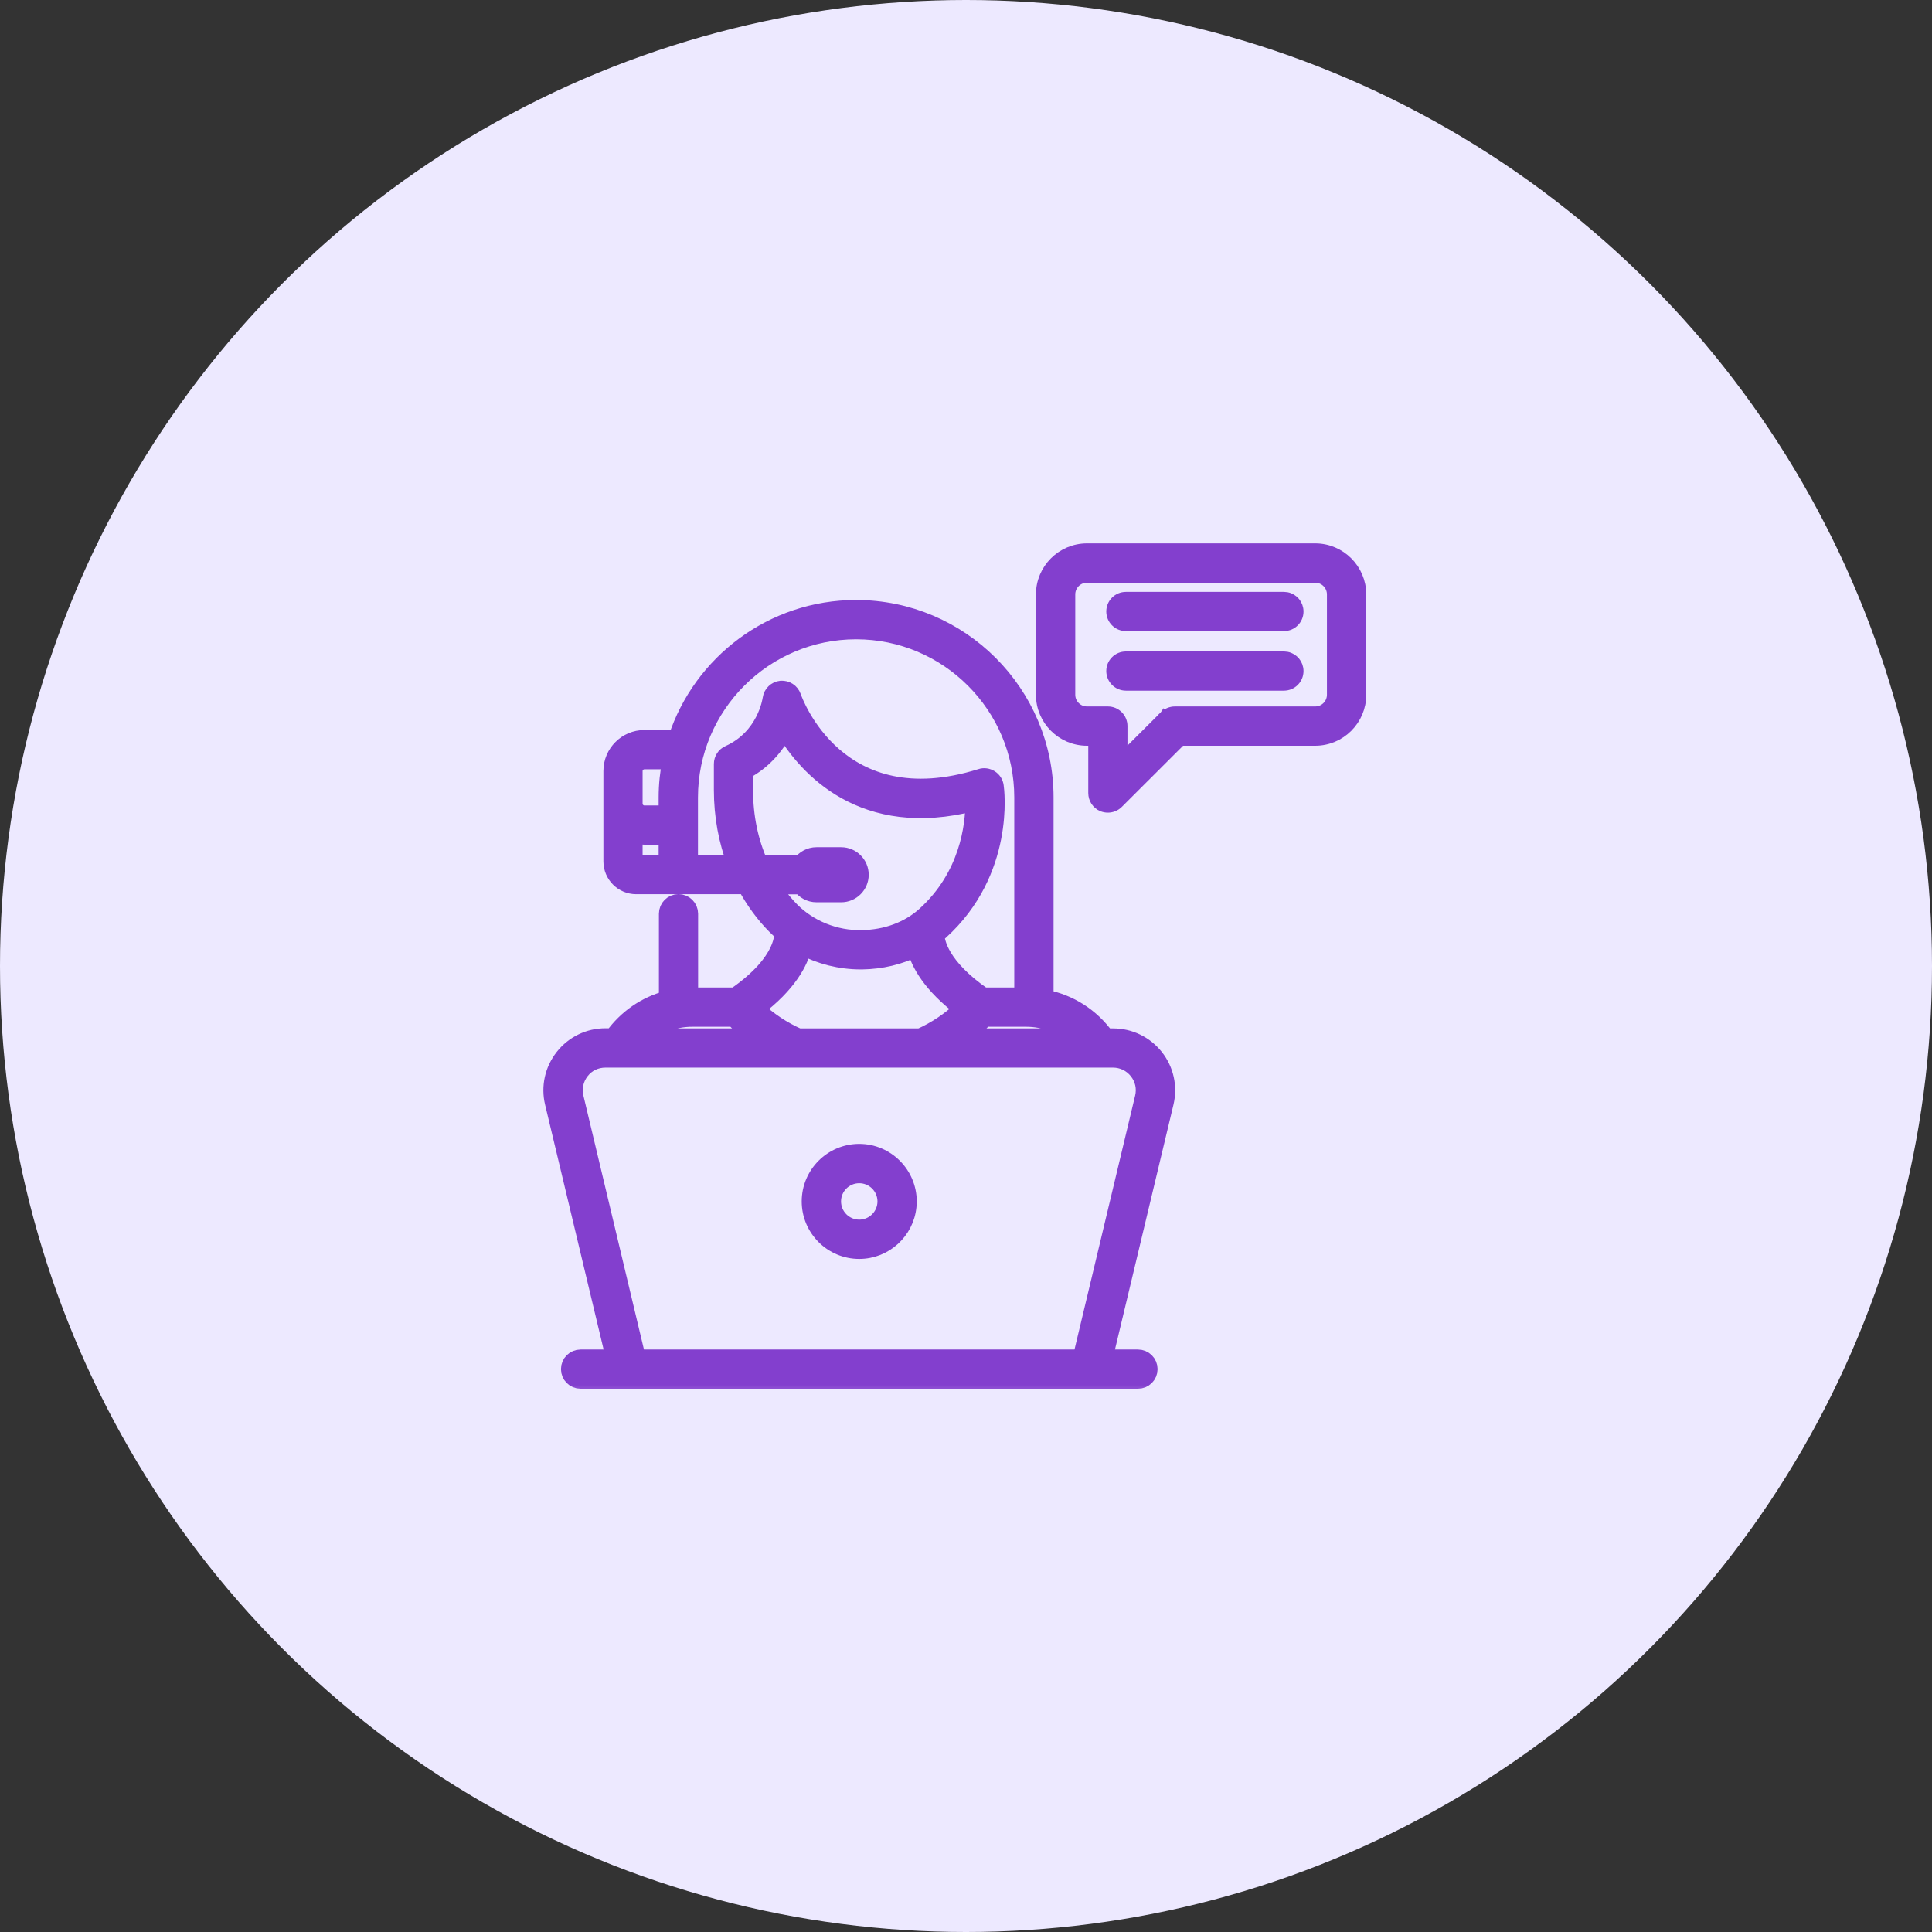 <svg width="56" height="56" viewBox="0 0 56 56" fill="none" xmlns="http://www.w3.org/2000/svg">
<rect x="0" y="0" width="56" height="56" fill="#333333" stroke="none"/>
<circle cx="28" cy="28" r="28" fill="#EDE9FF"/>
<mask id="path-2-outside-1_796_484" maskUnits="userSpaceOnUse" x="15" y="16.641" width="20" height="24" fill="black">
<rect fill="white" x="15" y="16.641" width="20" height="24"/>
<path d="M32.265 30.059H32.05C31.622 29.465 30.993 29.067 30.288 28.933V23.114C30.288 20.096 27.833 17.641 24.815 17.641C22.39 17.641 20.333 19.226 19.617 21.41H18.678C18.161 21.41 17.74 21.831 17.74 22.348V22.904V23.291V24.968C17.74 25.355 18.054 25.669 18.441 25.669H21.624C21.739 25.884 21.869 26.091 22.015 26.29C22.16 26.489 22.317 26.673 22.482 26.838C22.547 26.903 22.616 26.968 22.689 27.025V27.033C22.689 27.041 22.792 27.853 21.314 28.872H20.073C20.042 28.872 20.015 28.875 19.985 28.875V26.485C19.985 26.309 19.843 26.167 19.666 26.167C19.49 26.167 19.349 26.309 19.349 26.485V28.963C18.717 29.128 18.161 29.511 17.77 30.055H17.548C17.073 30.055 16.629 30.27 16.334 30.645C16.039 31.02 15.932 31.499 16.043 31.963L17.813 39.367H16.828C16.652 39.367 16.51 39.509 16.51 39.685C16.51 39.861 16.652 40.003 16.828 40.003H18.219H31.595H32.985C33.161 40.003 33.303 39.861 33.303 39.685C33.303 39.509 33.161 39.367 32.985 39.367H32.001L33.77 31.963C33.881 31.499 33.774 31.02 33.479 30.645C33.181 30.273 32.74 30.059 32.265 30.059ZM28.538 29.511H29.741C30.285 29.511 30.794 29.71 31.192 30.059H27.917C28.136 29.89 28.346 29.714 28.538 29.511ZM18.376 22.352C18.376 22.187 18.51 22.049 18.678 22.049H19.448C19.379 22.394 19.341 22.75 19.341 23.114V23.597H18.678C18.514 23.597 18.376 23.463 18.376 23.294V22.907V22.352ZM18.376 24.972V24.179C18.471 24.21 18.571 24.233 18.678 24.233H19.341V25.033H18.437C18.402 25.033 18.376 25.007 18.376 24.972ZM19.981 25.033V23.114C19.981 20.448 22.149 18.28 24.815 18.28C27.481 18.28 29.649 20.448 29.649 23.114V28.872H28.5C27.259 28.017 27.132 27.309 27.125 27.098C27.167 27.064 27.209 27.033 27.247 26.998C29.17 25.256 28.86 22.892 28.844 22.793C28.833 22.701 28.779 22.616 28.699 22.567C28.618 22.517 28.523 22.502 28.434 22.532C24.282 23.831 23.022 20.345 22.972 20.196C22.922 20.058 22.788 19.97 22.639 19.981C22.493 19.996 22.375 20.111 22.355 20.257C22.348 20.303 22.195 21.375 21.13 21.854C21.015 21.904 20.942 22.019 20.942 22.145V22.892C20.942 23.651 21.076 24.371 21.329 25.03H19.981V25.033ZM22.359 25.673H23.221C23.321 25.811 23.482 25.903 23.666 25.903H24.382C24.684 25.903 24.93 25.658 24.93 25.355C24.93 25.053 24.684 24.807 24.382 24.807H23.666C23.482 24.807 23.321 24.899 23.221 25.037H22.015C21.727 24.39 21.578 23.67 21.578 22.9V22.348C22.183 22.023 22.532 21.548 22.731 21.142C23.386 22.237 25.01 24.087 28.232 23.256C28.232 23.93 28.071 25.393 26.818 26.527C26.339 26.96 25.688 27.201 24.979 27.209C24.206 27.228 23.451 26.918 22.93 26.393C22.788 26.248 22.651 26.087 22.52 25.915C22.463 25.834 22.413 25.754 22.359 25.673ZM23.282 27.439C23.784 27.703 24.359 27.849 24.949 27.849H24.987C25.543 27.841 26.071 27.715 26.538 27.481C26.649 27.91 26.983 28.542 27.906 29.235C27.546 29.576 27.132 29.856 26.676 30.059H23.141C22.681 29.856 22.267 29.58 21.904 29.235C22.857 28.519 23.179 27.868 23.282 27.439ZM20.069 29.511H21.275C21.467 29.714 21.677 29.89 21.896 30.059H18.617C19.012 29.71 19.521 29.511 20.069 29.511ZM33.146 31.813L31.342 39.367H18.468L16.667 31.813C16.602 31.541 16.663 31.262 16.836 31.04C17.008 30.817 17.269 30.695 17.548 30.695H23.068H32.261C32.541 30.695 32.801 30.821 32.974 31.04C33.15 31.262 33.211 31.541 33.146 31.813Z"/>
</mask>
<path d="M32.265 30.059H32.05C31.622 29.465 30.993 29.067 30.288 28.933V23.114C30.288 20.096 27.833 17.641 24.815 17.641C22.39 17.641 20.333 19.226 19.617 21.41H18.678C18.161 21.41 17.74 21.831 17.74 22.348V22.904V23.291V24.968C17.74 25.355 18.054 25.669 18.441 25.669H21.624C21.739 25.884 21.869 26.091 22.015 26.29C22.16 26.489 22.317 26.673 22.482 26.838C22.547 26.903 22.616 26.968 22.689 27.025V27.033C22.689 27.041 22.792 27.853 21.314 28.872H20.073C20.042 28.872 20.015 28.875 19.985 28.875V26.485C19.985 26.309 19.843 26.167 19.666 26.167C19.49 26.167 19.349 26.309 19.349 26.485V28.963C18.717 29.128 18.161 29.511 17.77 30.055H17.548C17.073 30.055 16.629 30.27 16.334 30.645C16.039 31.02 15.932 31.499 16.043 31.963L17.813 39.367H16.828C16.652 39.367 16.51 39.509 16.51 39.685C16.51 39.861 16.652 40.003 16.828 40.003H18.219H31.595H32.985C33.161 40.003 33.303 39.861 33.303 39.685C33.303 39.509 33.161 39.367 32.985 39.367H32.001L33.77 31.963C33.881 31.499 33.774 31.02 33.479 30.645C33.181 30.273 32.74 30.059 32.265 30.059ZM28.538 29.511H29.741C30.285 29.511 30.794 29.71 31.192 30.059H27.917C28.136 29.89 28.346 29.714 28.538 29.511ZM18.376 22.352C18.376 22.187 18.51 22.049 18.678 22.049H19.448C19.379 22.394 19.341 22.75 19.341 23.114V23.597H18.678C18.514 23.597 18.376 23.463 18.376 23.294V22.907V22.352ZM18.376 24.972V24.179C18.471 24.21 18.571 24.233 18.678 24.233H19.341V25.033H18.437C18.402 25.033 18.376 25.007 18.376 24.972ZM19.981 25.033V23.114C19.981 20.448 22.149 18.28 24.815 18.28C27.481 18.28 29.649 20.448 29.649 23.114V28.872H28.5C27.259 28.017 27.132 27.309 27.125 27.098C27.167 27.064 27.209 27.033 27.247 26.998C29.17 25.256 28.86 22.892 28.844 22.793C28.833 22.701 28.779 22.616 28.699 22.567C28.618 22.517 28.523 22.502 28.434 22.532C24.282 23.831 23.022 20.345 22.972 20.196C22.922 20.058 22.788 19.97 22.639 19.981C22.493 19.996 22.375 20.111 22.355 20.257C22.348 20.303 22.195 21.375 21.13 21.854C21.015 21.904 20.942 22.019 20.942 22.145V22.892C20.942 23.651 21.076 24.371 21.329 25.03H19.981V25.033ZM22.359 25.673H23.221C23.321 25.811 23.482 25.903 23.666 25.903H24.382C24.684 25.903 24.93 25.658 24.93 25.355C24.93 25.053 24.684 24.807 24.382 24.807H23.666C23.482 24.807 23.321 24.899 23.221 25.037H22.015C21.727 24.39 21.578 23.67 21.578 22.9V22.348C22.183 22.023 22.532 21.548 22.731 21.142C23.386 22.237 25.01 24.087 28.232 23.256C28.232 23.93 28.071 25.393 26.818 26.527C26.339 26.96 25.688 27.201 24.979 27.209C24.206 27.228 23.451 26.918 22.93 26.393C22.788 26.248 22.651 26.087 22.52 25.915C22.463 25.834 22.413 25.754 22.359 25.673ZM23.282 27.439C23.784 27.703 24.359 27.849 24.949 27.849H24.987C25.543 27.841 26.071 27.715 26.538 27.481C26.649 27.91 26.983 28.542 27.906 29.235C27.546 29.576 27.132 29.856 26.676 30.059H23.141C22.681 29.856 22.267 29.58 21.904 29.235C22.857 28.519 23.179 27.868 23.282 27.439ZM20.069 29.511H21.275C21.467 29.714 21.677 29.89 21.896 30.059H18.617C19.012 29.71 19.521 29.511 20.069 29.511ZM33.146 31.813L31.342 39.367H18.468L16.667 31.813C16.602 31.541 16.663 31.262 16.836 31.04C17.008 30.817 17.269 30.695 17.548 30.695H23.068H32.261C32.541 30.695 32.801 30.821 32.974 31.04C33.15 31.262 33.211 31.541 33.146 31.813Z" fill="#833FCE"/>
<path d="M32.265 30.059H32.05C31.622 29.465 30.993 29.067 30.288 28.933V23.114C30.288 20.096 27.833 17.641 24.815 17.641C22.39 17.641 20.333 19.226 19.617 21.41H18.678C18.161 21.41 17.74 21.831 17.74 22.348V22.904V23.291V24.968C17.74 25.355 18.054 25.669 18.441 25.669H21.624C21.739 25.884 21.869 26.091 22.015 26.29C22.16 26.489 22.317 26.673 22.482 26.838C22.547 26.903 22.616 26.968 22.689 27.025V27.033C22.689 27.041 22.792 27.853 21.314 28.872H20.073C20.042 28.872 20.015 28.875 19.985 28.875V26.485C19.985 26.309 19.843 26.167 19.666 26.167C19.49 26.167 19.349 26.309 19.349 26.485V28.963C18.717 29.128 18.161 29.511 17.77 30.055H17.548C17.073 30.055 16.629 30.27 16.334 30.645C16.039 31.02 15.932 31.499 16.043 31.963L17.813 39.367H16.828C16.652 39.367 16.51 39.509 16.51 39.685C16.51 39.861 16.652 40.003 16.828 40.003H18.219H31.595H32.985C33.161 40.003 33.303 39.861 33.303 39.685C33.303 39.509 33.161 39.367 32.985 39.367H32.001L33.77 31.963C33.881 31.499 33.774 31.02 33.479 30.645C33.181 30.273 32.74 30.059 32.265 30.059ZM28.538 29.511H29.741C30.285 29.511 30.794 29.71 31.192 30.059H27.917C28.136 29.89 28.346 29.714 28.538 29.511ZM18.376 22.352C18.376 22.187 18.51 22.049 18.678 22.049H19.448C19.379 22.394 19.341 22.75 19.341 23.114V23.597H18.678C18.514 23.597 18.376 23.463 18.376 23.294V22.907V22.352ZM18.376 24.972V24.179C18.471 24.21 18.571 24.233 18.678 24.233H19.341V25.033H18.437C18.402 25.033 18.376 25.007 18.376 24.972ZM19.981 25.033V23.114C19.981 20.448 22.149 18.28 24.815 18.28C27.481 18.28 29.649 20.448 29.649 23.114V28.872H28.5C27.259 28.017 27.132 27.309 27.125 27.098C27.167 27.064 27.209 27.033 27.247 26.998C29.17 25.256 28.86 22.892 28.844 22.793C28.833 22.701 28.779 22.616 28.699 22.567C28.618 22.517 28.523 22.502 28.434 22.532C24.282 23.831 23.022 20.345 22.972 20.196C22.922 20.058 22.788 19.97 22.639 19.981C22.493 19.996 22.375 20.111 22.355 20.257C22.348 20.303 22.195 21.375 21.13 21.854C21.015 21.904 20.942 22.019 20.942 22.145V22.892C20.942 23.651 21.076 24.371 21.329 25.03H19.981V25.033ZM22.359 25.673H23.221C23.321 25.811 23.482 25.903 23.666 25.903H24.382C24.684 25.903 24.93 25.658 24.93 25.355C24.93 25.053 24.684 24.807 24.382 24.807H23.666C23.482 24.807 23.321 24.899 23.221 25.037H22.015C21.727 24.39 21.578 23.67 21.578 22.9V22.348C22.183 22.023 22.532 21.548 22.731 21.142C23.386 22.237 25.01 24.087 28.232 23.256C28.232 23.93 28.071 25.393 26.818 26.527C26.339 26.96 25.688 27.201 24.979 27.209C24.206 27.228 23.451 26.918 22.93 26.393C22.788 26.248 22.651 26.087 22.52 25.915C22.463 25.834 22.413 25.754 22.359 25.673ZM23.282 27.439C23.784 27.703 24.359 27.849 24.949 27.849H24.987C25.543 27.841 26.071 27.715 26.538 27.481C26.649 27.91 26.983 28.542 27.906 29.235C27.546 29.576 27.132 29.856 26.676 30.059H23.141C22.681 29.856 22.267 29.58 21.904 29.235C22.857 28.519 23.179 27.868 23.282 27.439ZM20.069 29.511H21.275C21.467 29.714 21.677 29.89 21.896 30.059H18.617C19.012 29.71 19.521 29.511 20.069 29.511ZM33.146 31.813L31.342 39.367H18.468L16.667 31.813C16.602 31.541 16.663 31.262 16.836 31.04C17.008 30.817 17.269 30.695 17.548 30.695H23.068H32.261C32.541 30.695 32.801 30.821 32.974 31.04C33.15 31.262 33.211 31.541 33.146 31.813Z" stroke="#833FCE" stroke-width="0.5" mask="url(#path-2-outside-1_796_484)"/>
<path d="M24.905 33.281C25.756 33.281 26.444 33.974 26.448 34.823L26.439 34.981C26.36 35.758 25.702 36.366 24.905 36.366C24.055 36.366 23.363 35.674 23.363 34.823C23.363 33.973 24.055 33.281 24.905 33.281ZM24.905 34.171C24.546 34.171 24.253 34.464 24.253 34.823C24.253 35.183 24.545 35.476 24.905 35.477C25.265 35.477 25.559 35.183 25.559 34.823C25.558 34.463 25.265 34.171 24.905 34.171Z" fill="#833FCE" stroke="#833FCE" stroke-width="0.25"/>
<path d="M38.122 15.875C38.869 15.875 39.477 16.483 39.477 17.23V20.137C39.477 20.884 38.869 21.491 38.122 21.491H34.24L32.427 23.301C32.34 23.387 32.227 23.43 32.112 23.43C32.055 23.43 31.997 23.419 31.943 23.398H31.941C31.776 23.328 31.669 23.167 31.669 22.986V21.491H31.507C30.76 21.491 30.152 20.884 30.152 20.137V17.23C30.152 16.483 30.76 15.875 31.507 15.875H38.122ZM31.507 16.765C31.25 16.765 31.042 16.973 31.042 17.23V20.137C31.042 20.393 31.25 20.602 31.507 20.602H32.112C32.358 20.602 32.555 20.8 32.555 21.045V21.912L33.74 20.73L33.742 20.727L33.828 20.818L33.743 20.727C33.825 20.65 33.935 20.602 34.054 20.602H38.122C38.379 20.602 38.587 20.393 38.587 20.137V17.23C38.587 16.973 38.379 16.765 38.122 16.765H31.507Z" fill="#833FCE" stroke="#833FCE" stroke-width="0.25"/>
<path d="M37.216 17.281L37.305 17.29C37.507 17.331 37.658 17.51 37.658 17.725C37.658 17.97 37.461 18.167 37.216 18.167H32.635C32.39 18.167 32.192 17.97 32.191 17.725C32.191 17.479 32.389 17.281 32.635 17.281H37.216Z" fill="#833FCE" stroke="#833FCE" stroke-width="0.25"/>
<path d="M37.216 19.008L37.305 19.017C37.507 19.058 37.658 19.236 37.658 19.451C37.658 19.696 37.461 19.893 37.216 19.894H32.635C32.39 19.894 32.192 19.696 32.191 19.451C32.191 19.206 32.389 19.008 32.635 19.008H37.216Z" fill="#833FCE" stroke="#833FCE" stroke-width="0.25"/>
</svg>
